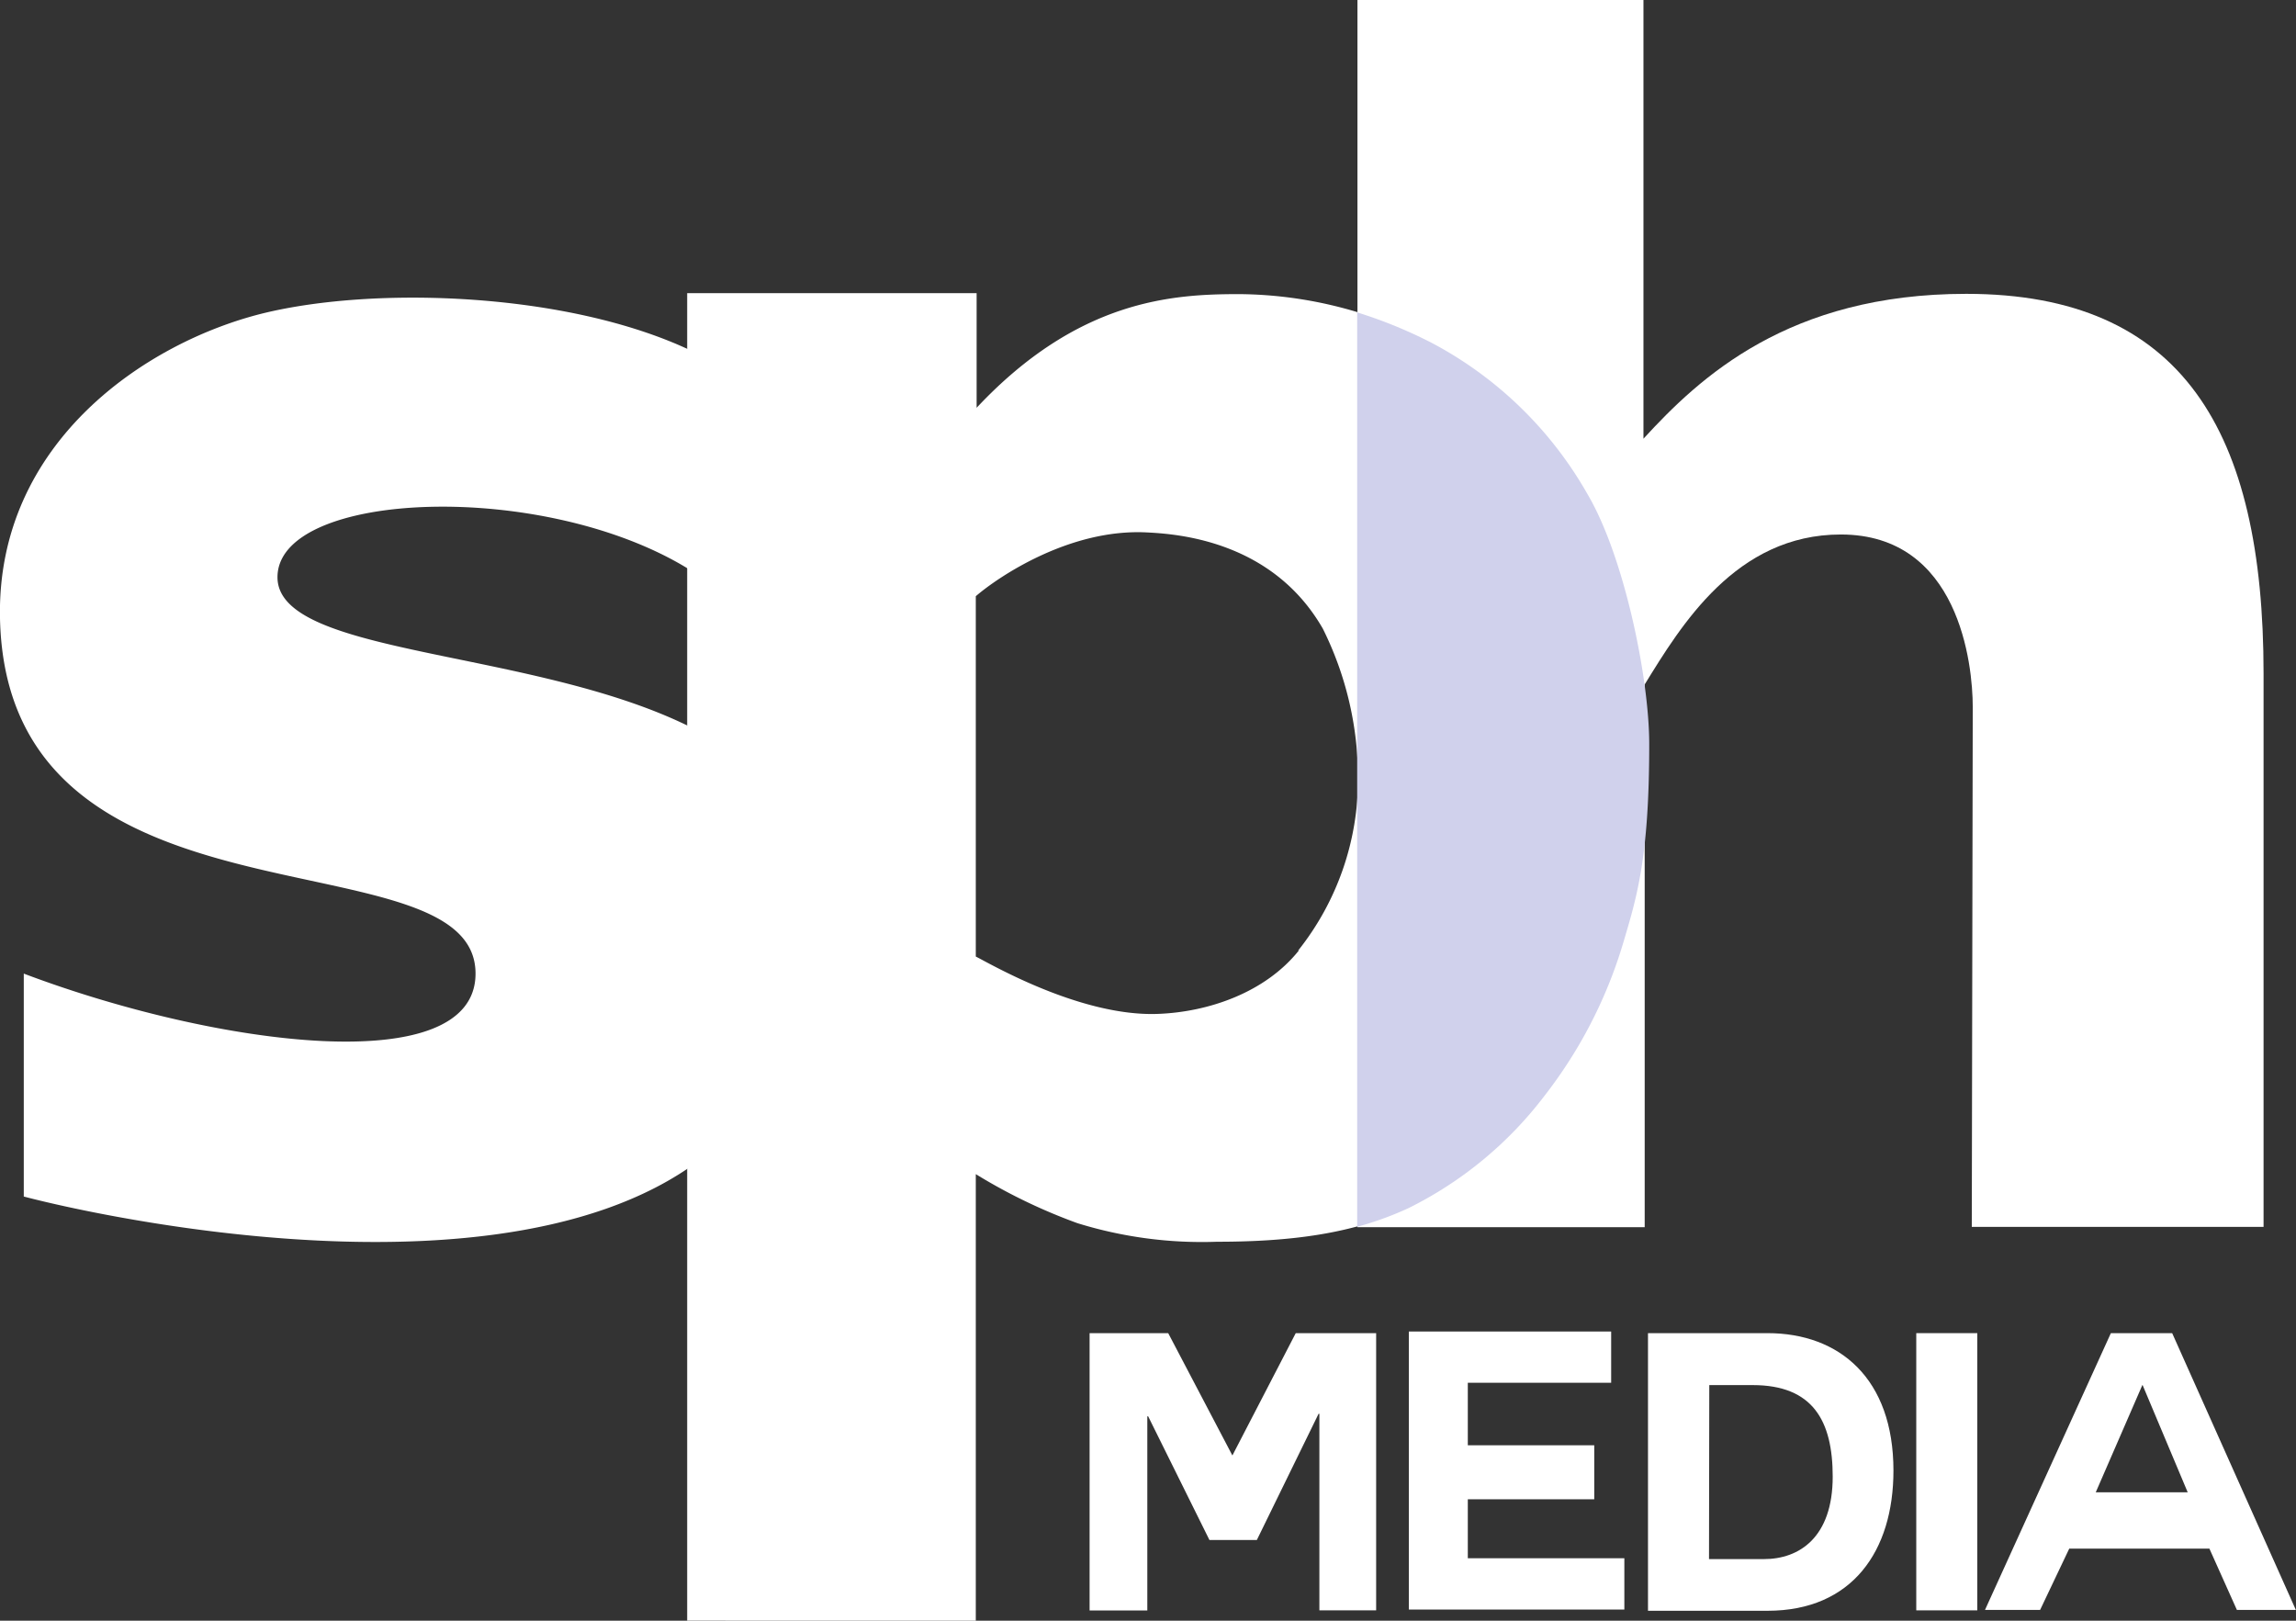 <svg xmlns="http://www.w3.org/2000/svg" viewBox="0 0 167.06 117.92"><rect x="0" y="0" width="167.06" height="117.92" fill="#333333" stroke="none"/><defs><style>.cls-1{fill:#fff;}.cls-2{fill:#d0d1ec;}</style></defs><title>Asset 1</title><g id="Layer_2" data-name="Layer 2"><g id="Layer_1-2" data-name="Layer 1"><path class="cls-1" d="M164.7,89.27H143.47s.07-37,.07-37.82c0-3.13-1-12.56-9.6-12.56-7.64,0-11.63,6.63-14.27,10.91l0,39.49H98.77V0h20.81V31.92c4.08-4.45,10.54-10.54,23.49-10.54,15.72,0,21.63,10,21.63,27.62Z"/><path class="cls-1" d="M115.52,35.94a28.14,28.14,0,0,0-11.34-11,30.5,30.5,0,0,0-14-3.54c-4.81,0-11.71.37-19.12,8.27V21.33H50v96.59H71V85.43A40.42,40.42,0,0,0,78.4,89a30.55,30.55,0,0,0,10.14,1.35c5.32,0,9.93-.57,13.95-2.48a28.14,28.14,0,0,0,9.91-8.17,34,34,0,0,0,5.69-11,43.46,43.46,0,0,0,1.61-12.77c0-7.6-1.23-15-4.18-20m-21,33.21c-2.45,3.08-6.59,4.49-10.24,4.63C78.56,74,71.84,70,71,69.6V43.38c1.54-1.33,6.77-4.94,12.46-4.64,2.1.11,9.08.54,12.79,7a24.36,24.36,0,0,1,2.56,10.81,20,20,0,0,1-4.36,12.62"/><path class="cls-1" d="M1.73,87.06c0-5.35,0-12.32,0-16.22,14.06,5.31,32.87,7.77,32.87,0C34.61,60.39.52,68.75,0,45c-.27-12.81,10.64-20.1,19.13-22.2,8.16-2,22.17-1.54,31.13,2.7v16c-10.62-6.66-30.07-5.83-30.07.5,0,8.35,39,3.35,39,23.66a25.9,25.9,0,0,1-3.24,13C45.8,97.05,7.9,88.69,1.73,87.06"/><path class="cls-2" d="M120,54.14c0-4.81-1.83-13.69-4.5-18.2a28.14,28.14,0,0,0-11.34-11,33.63,33.63,0,0,0-5.41-2.21V89.26a23.54,23.54,0,0,0,3.72-1.35,28.06,28.06,0,0,0,9.91-8.18,33.82,33.82,0,0,0,5.69-11c1-3.37,1.93-6.22,1.93-14.56"/><path class="cls-1" d="M79.28,97H85l4.67,8.9L94.28,97h5.85v20.17H96V102.87h-.06l-4.49,9.18H88l-4.46-9h-.06v14.13H79.28Z"/><path class="cls-1" d="M106.8,109.09v4.29h11.39v3.73H102.51V96.88h14.72v3.73H106.8v4.55H116v3.93Z"/><path class="cls-1" d="M119.91,97h8.7c5.23,0,9.16,3.3,9.16,10,0,5.85-3,10.2-9.16,10.2h-8.7Zm4.44,16.44h4c2.57,0,5-1.58,5-6,0-4.06-1.44-6.66-5.82-6.66h-3.16Z"/><path class="cls-1" d="M139.43,97h4.44v20.17h-4.44Z"/><path class="cls-1" d="M144.43,117.14,153.59,97h4.46l9,20.14h-4.29l-2-4.46h-10.2l-2.12,4.46Zm11.45-16.36-3.39,7.8h6.69l-3.28-7.8Z"/></g></g></svg>